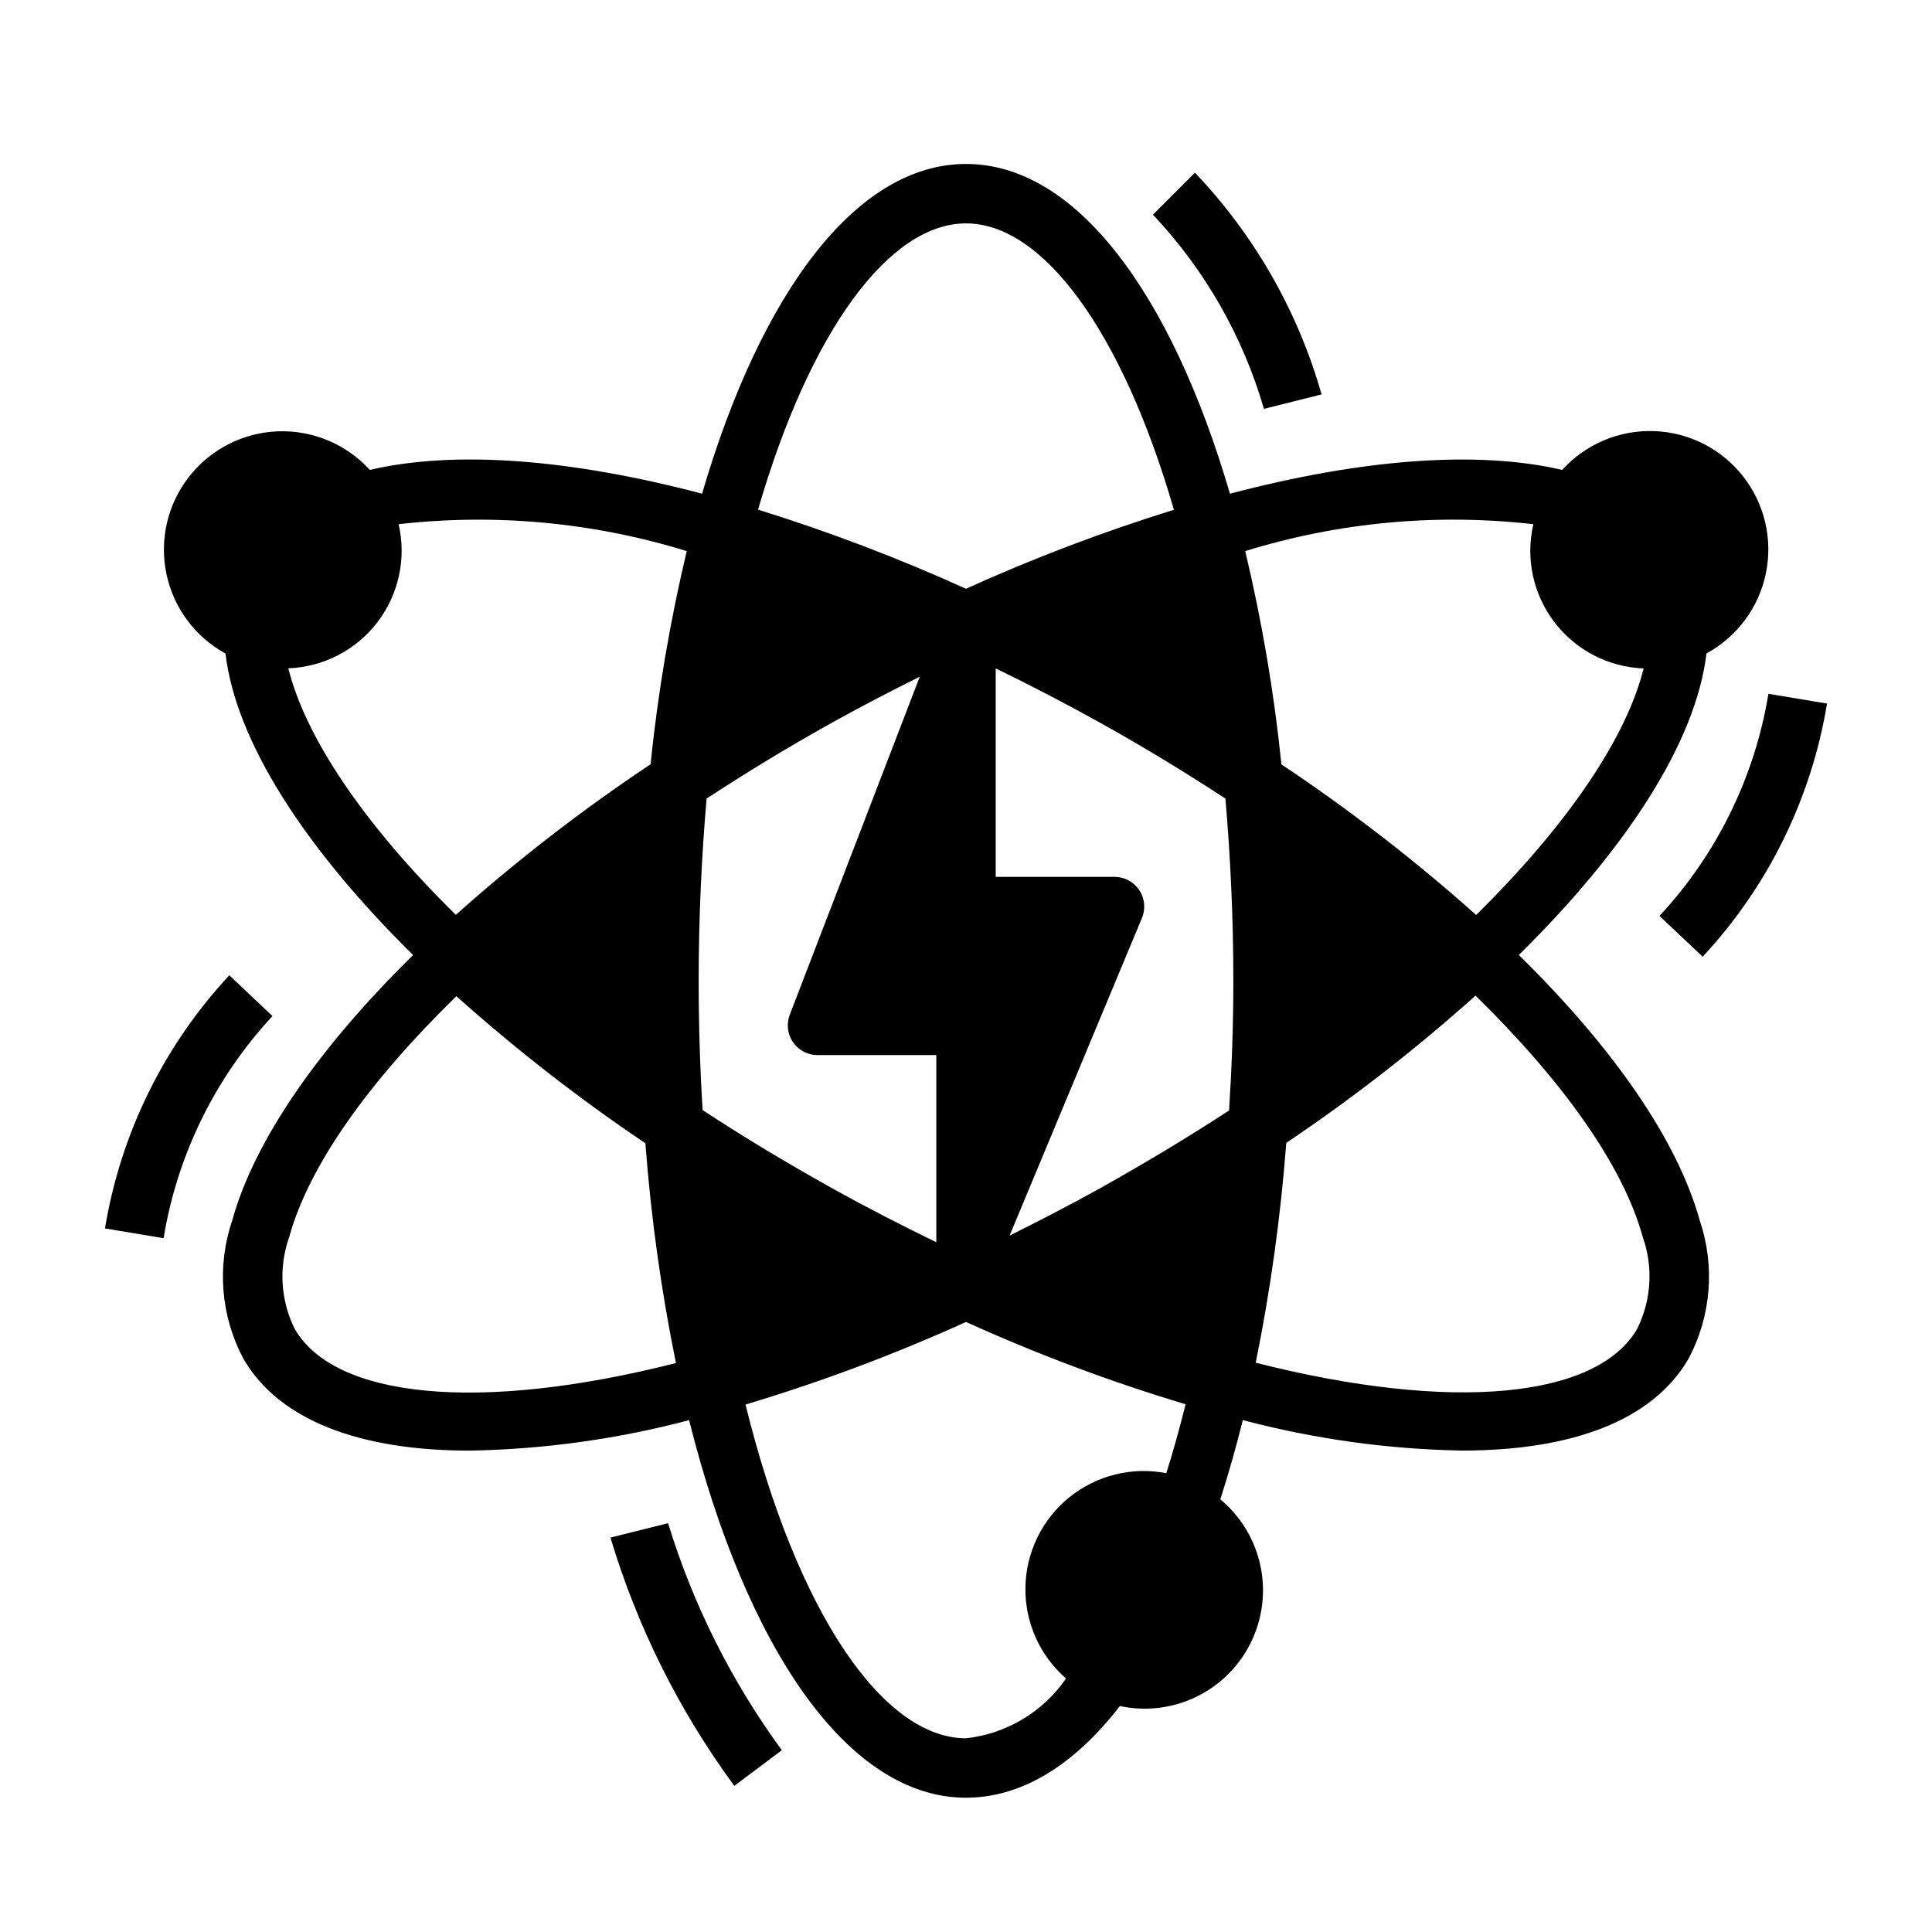 <?xml version="1.0" encoding="UTF-8"?>
<!-- The Best Svg Icon site in the world: iconSvg.co, Visit us! https://iconsvg.co -->
<svg fill="#000000" width="800px" height="800px" version="1.1" viewBox="144 144 512 512" xmlns="http://www.w3.org/2000/svg">
 <g>
  <path d="m203.75 317.19c2.769 23.215 20.828 51.406 49.727 79.91-24.992 24.578-42.051 49.035-47.965 70.422-4.074 12.059-3.004 25.262 2.961 36.504 9.492 16.453 30.984 24.402 60.047 24.402 19.621-0.348 39.125-3.059 58.098-8.074 15.191 60.543 42.09 100.06 73.383 100.06 14.523 0 28.527-8.43 40.777-24.293 9.211 1.977 18.82-0.297 26.176-6.184 7.352-5.891 11.668-14.773 11.758-24.191 0.086-9.422-4.066-18.383-11.312-24.406 2.156-6.719 4.144-13.719 5.961-21.004v0.004c18.973 5.016 38.48 7.727 58.102 8.074 29.055 0 50.562-7.934 60.047-24.402 5.965-11.242 7.035-24.445 2.961-36.504-5.91-21.395-22.969-45.855-47.965-70.43 28.898-28.504 46.957-56.68 49.727-79.91 8.121-4.414 13.883-12.18 15.746-21.234 1.867-9.051-0.355-18.461-6.066-25.727-5.711-7.266-14.336-11.641-23.57-11.965-9.238-0.32-18.145 3.445-24.352 10.293-22.602-5.281-53.262-2.852-88.039 6.297-15.633-53.332-40.902-87.379-69.949-87.379s-54.316 34.047-69.949 87.379c-34.75-9.16-65.449-11.594-88.043-6.297-6.215-6.82-15.113-10.562-24.336-10.227-9.219 0.336-17.824 4.711-23.527 11.961-5.703 7.254-7.926 16.648-6.074 25.688 1.852 9.039 7.586 16.809 15.68 21.234zm18.34 178.97c-3.762-7.606-4.277-16.414-1.426-24.402 5.211-18.895 21.09-41.133 44.281-63.762v-0.004c15.781 14.129 32.52 27.156 50.09 38.984 1.469 19.566 4.176 39.023 8.102 58.25-52.391 13.273-90.449 9.258-101.05-9.066zm248.76-92.23c0 11.609-0.418 23.082-1.133 34.352-10.621 6.934-21.965 13.777-34.031 20.531-8.164 4.551-16.191 8.66-24.137 12.641l35.078-84.176v0.004c1.012-2.43 0.746-5.207-0.715-7.394-1.461-2.191-3.918-3.508-6.551-3.508h-31.488v-55.246c9.246 4.492 18.52 9.316 27.812 14.477 11.484 6.391 22.5 13.121 33.062 20.02 1.312 15.238 2.102 31.367 2.102 48.301zm-106.53-68.32c7.809-4.344 15.625-8.406 23.434-12.281l-34.457 89.582v0.004c-0.93 2.418-0.609 5.141 0.859 7.281 1.465 2.137 3.894 3.414 6.484 3.414h31.488v49.594c-9.141-4.457-18.383-9.164-27.812-14.422-12.113-6.75-23.484-13.613-34.117-20.594-0.676-10.996-1.047-22.449-1.047-34.258 0-16.934 0.789-33.062 2.102-48.305 10.566-6.902 21.578-13.625 33.066-20.016zm88.762 198.8c-9.094-1.773-18.504 0.57-25.707 6.394-7.203 5.828-11.461 14.543-11.629 23.809-0.168 9.262 3.773 18.125 10.762 24.207-6.113 8.883-15.789 14.668-26.504 15.848-21.906 0-44.801-33.117-58.434-88.449 19.945-5.977 39.465-13.289 58.434-21.887 18.887 8.562 38.328 15.852 58.188 21.812-1.562 6.32-3.266 12.406-5.109 18.266zm126.23-62.691 0.004-0.004c2.852 7.992 2.336 16.801-1.426 24.406-10.57 18.316-48.664 22.332-101.11 9.012 3.902-19.23 6.606-38.688 8.094-58.254 17.598-11.84 34.359-24.879 50.16-39.027 23.191 22.734 39.07 45.004 44.281 63.863zm-28.957-188.8c-2.109 9.066-0.055 18.602 5.602 25.996 5.652 7.398 14.316 11.879 23.617 12.223-4.344 17.641-19.27 40.613-44.383 65.336-16.242-14.492-33.484-27.828-51.602-39.902-1.949-19.031-5.152-37.918-9.594-56.527 24.688-7.629 50.688-10.055 76.359-7.125zm-150.36-79.719c20.199 0 41.242 28.141 55.105 75.895h-0.004c-18.781 5.828-37.188 12.816-55.102 20.93-17.918-8.121-36.32-15.125-55.105-20.961 13.863-47.723 34.906-75.863 55.105-75.863zm-74 86.852c-4.438 18.598-7.644 37.469-9.594 56.488-18.117 12.074-35.359 25.41-51.602 39.902-25.113-24.703-40.039-47.672-44.383-65.336 9.297-0.348 17.953-4.824 23.605-12.211s7.711-16.914 5.617-25.977c25.672-2.922 51.668-0.492 76.355 7.133z"/>
  <path d="m216.21 413.27-11.438-10.809c-17.344 18.637-28.809 41.969-32.953 67.086l15.531 2.59c3.621-22.031 13.66-42.508 28.859-58.867z"/>
  <path d="m595.23 397.54c17.34-18.633 28.805-41.969 32.949-67.086l-15.531-2.59c-3.621 22.039-13.66 42.516-28.867 58.875z"/>
  <path d="m494.23 248.52c-6.258-22.016-17.773-42.18-33.559-58.754l-11.129 11.129c13.746 14.574 23.832 32.211 29.414 51.453z"/>
  <path d="m338.6 617.27 12.594-9.445c-13.34-18.23-23.531-38.566-30.148-60.168l-15.273 3.816v0.004c7.094 23.648 18.195 45.906 32.828 65.793z"/>
 </g>
</svg>